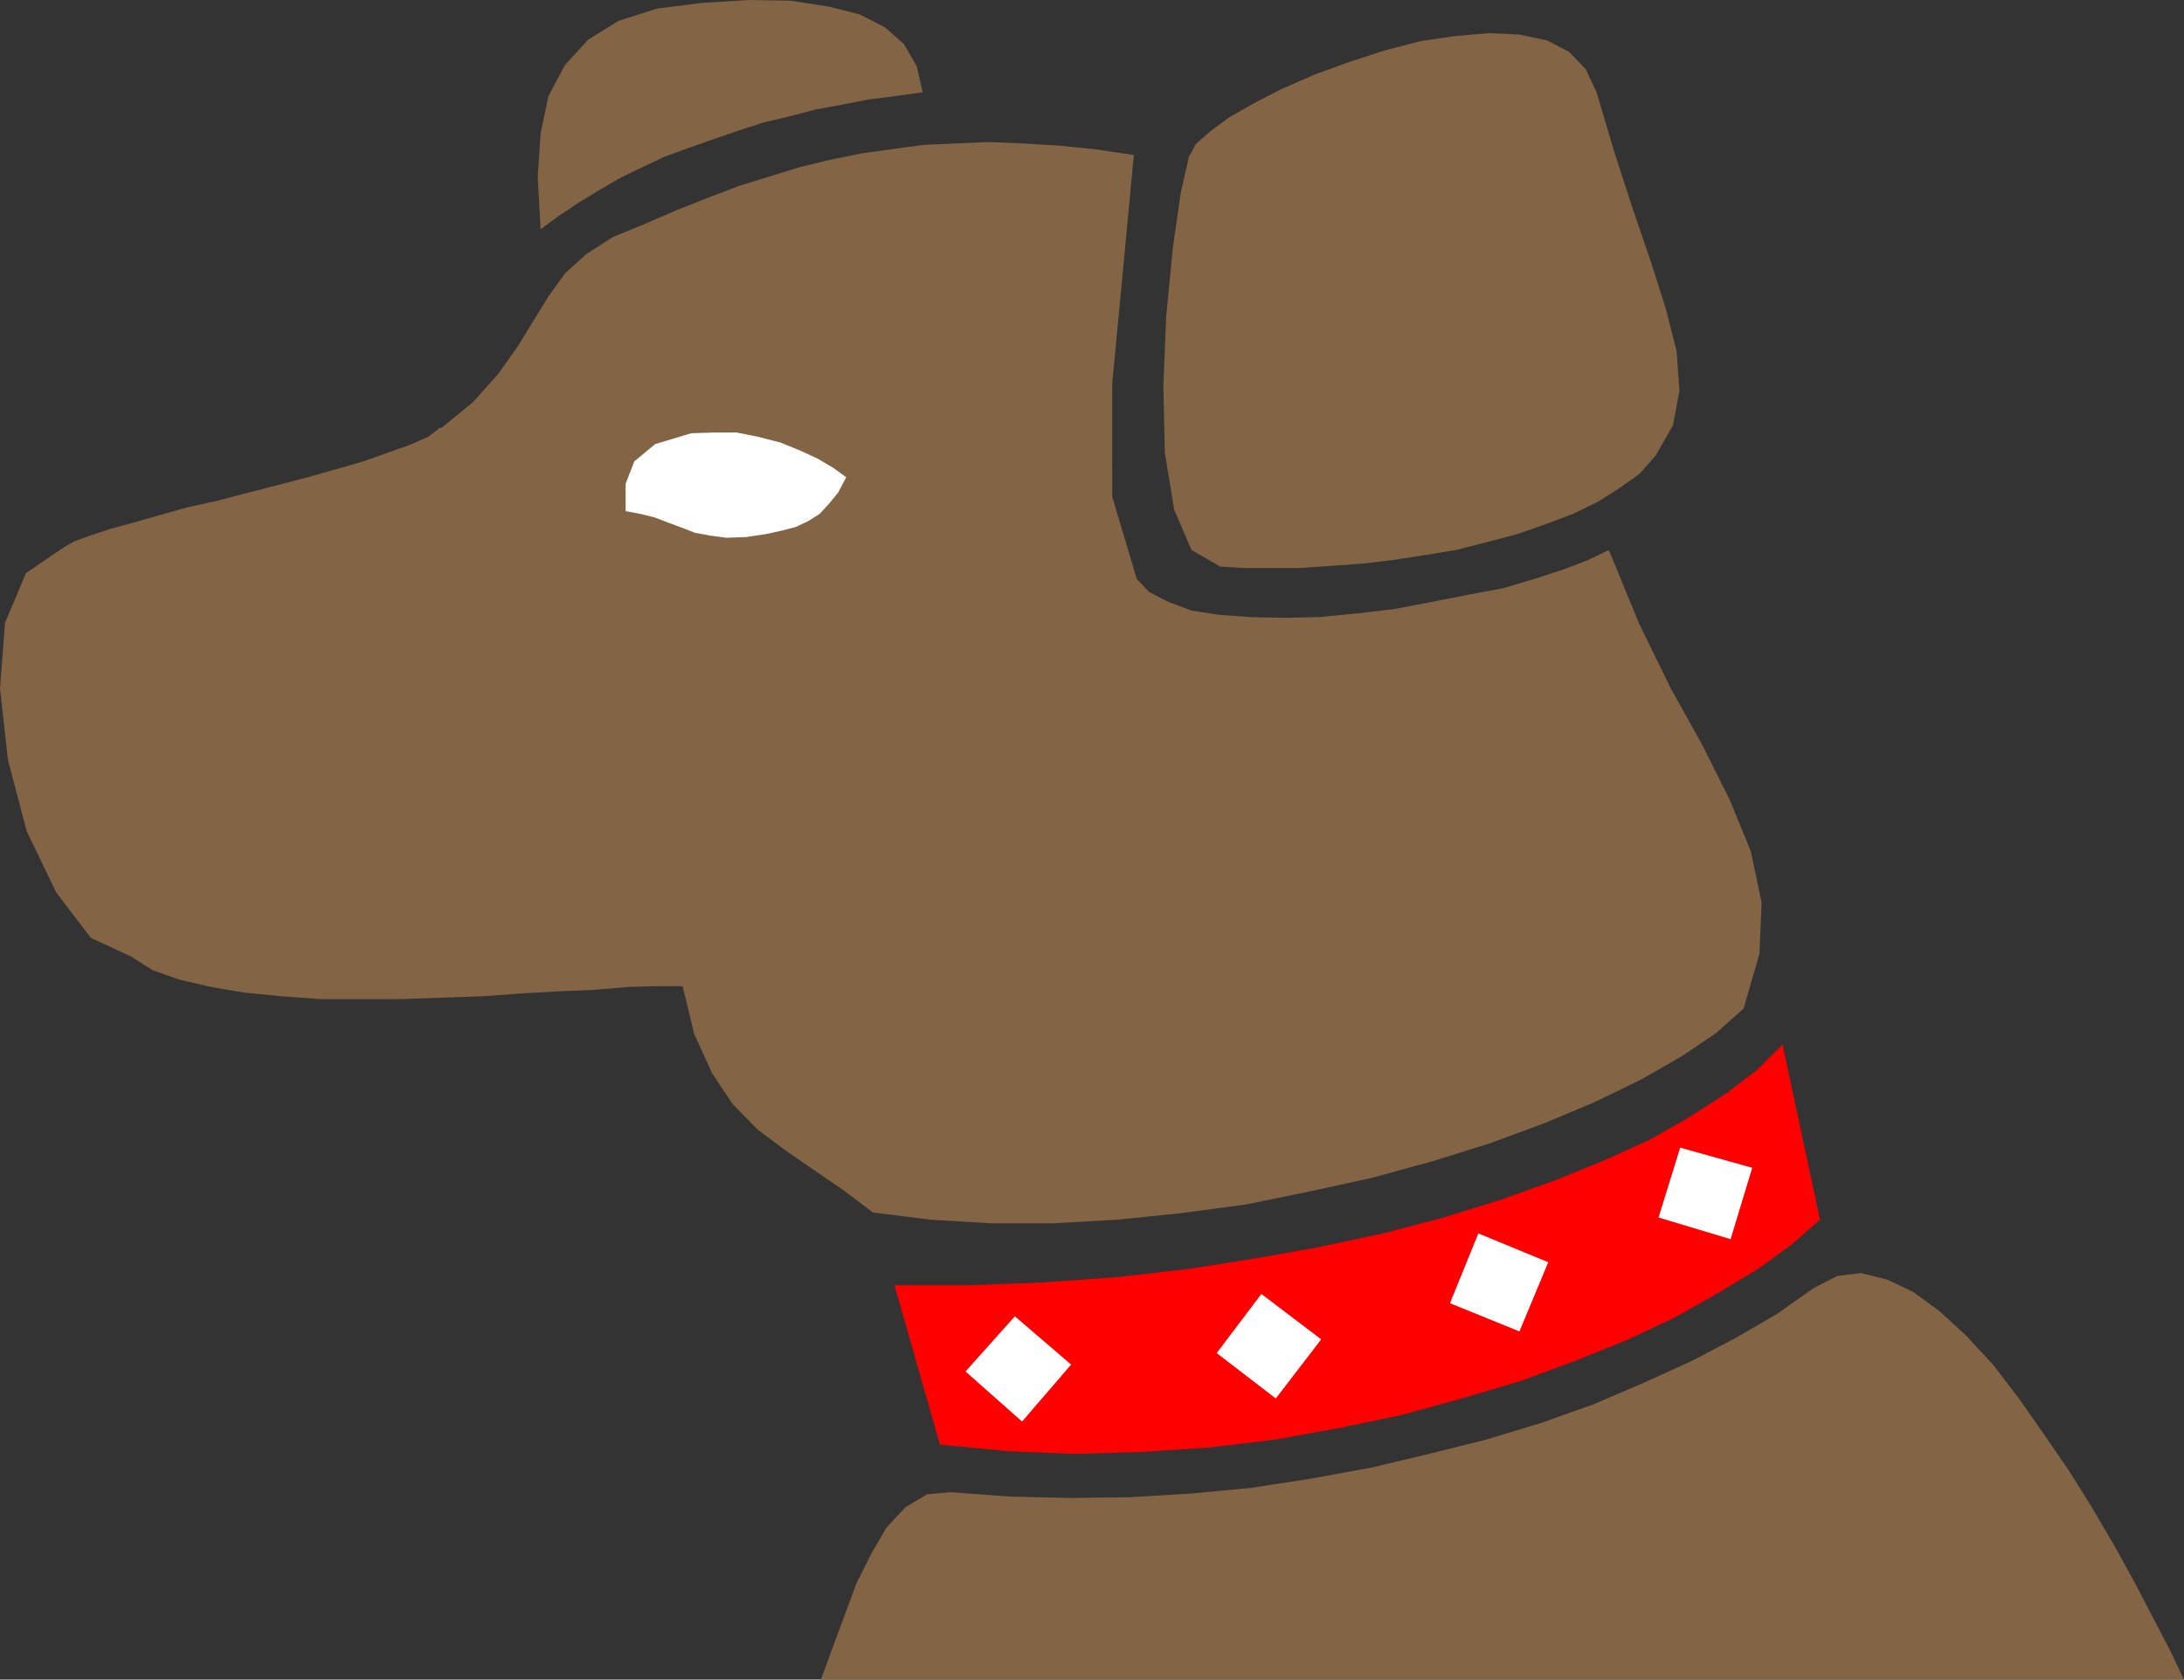 <?xml version="1.0" encoding="UTF-8" standalone="no"?>
<svg
   version="1.0"
   width="129.553mm"
   height="99.629mm"
   id="svg10"
   sodipodi:docname="Dog 009.wmf"
   xmlns:inkscape="http://www.inkscape.org/namespaces/inkscape"
   xmlns:sodipodi="http://sodipodi.sourceforge.net/DTD/sodipodi-0.dtd"
   xmlns="http://www.w3.org/2000/svg"
   xmlns:svg="http://www.w3.org/2000/svg">
  <rect width="100%" height="100%" fill="#333333" stroke="none"/>
  <sodipodi:namedview
     id="namedview10"
     pagecolor="#ffffff"
     bordercolor="#000000"
     borderopacity="0.25"
     inkscape:showpageshadow="2"
     inkscape:pageopacity="0.0"
     inkscape:pagecheckerboard="0"
     inkscape:deskcolor="#d1d1d1"
     inkscape:document-units="mm" />
  <defs
     id="defs1">
    <pattern
       id="WMFhbasepattern"
       patternUnits="userSpaceOnUse"
       width="6"
       height="6"
       x="0"
       y="0" />
  </defs>
  <path
     style="fill:#836444;fill-opacity:1;fill-rule:evenodd;stroke:none"
     d="m 98.737,95.835 -2.747,2.101 -4.04,1.778 -5.01,1.778 -5.494,1.939 -6.141,1.778 -6.302,1.778 -6.787,1.778 -6.949,1.778 -6.787,1.778 -6.626,1.454 -6.302,1.778 -5.656,1.616 -5.333,1.454 -4.363,1.454 -3.555,1.293 -2.262,1.293 -8.565,5.818 L 1.131,139.631 0,154.338 l 1.778,15.999 4.202,15.999 6.626,13.737 7.757,10.181 9.05,4.202 4.848,3.071 5.979,2.101 6.949,1.616 7.595,1.293 8.242,0.808 8.726,0.646 h 8.888 9.211 l 9.211,-0.323 9.211,-0.323 9.05,-0.646 8.565,-0.485 7.757,-0.323 7.434,-0.646 6.464,-0.162 h 5.494 l 2.586,10.666 4.04,8.889 4.525,6.788 5.656,5.818 6.302,4.687 6.302,4.363 6.626,4.525 6.626,5.01 12.928,1.616 13.574,0.808 h 13.898 l 14.382,-0.808 14.221,-1.454 14.544,-1.939 14.221,-2.909 14.059,-3.071 13.574,-3.717 12.928,-4.04 12.282,-4.525 11.15,-4.687 10.342,-5.01 9.05,-5.172 7.918,-5.333 6.141,-5.495 3.555,-12.282 0.485,-11.474 -2.424,-11.474 -4.686,-11.474 -6.141,-12.282 -7.11,-12.767 -7.11,-14.545 -6.787,-16.484 -4.686,2.263 -5.494,2.101 -6.464,2.101 -7.11,2.101 -7.757,1.454 -8.242,1.616 -8.403,1.616 -8.403,0.97 -8.403,0.808 -7.757,0.162 -7.595,-0.162 -6.949,-0.485 -6.302,-0.97 -5.171,-1.939 -4.363,-2.263 -2.747,-2.909 -5.494,-18.424 V 85.977 l 2.586,-27.15 2.262,-24.08 -8.726,-1.293 -8.08,-0.808 -8.08,-0.485 -7.757,-0.323 -7.272,0.323 -7.272,0.323 -7.11,0.97 -6.949,0.97 -7.11,1.454 -6.626,1.616 -6.787,2.101 -6.787,2.101 -6.787,2.586 -6.949,2.747 -7.11,3.071 -7.434,3.071 -5.818,3.717 -4.848,4.363 -3.717,5.172 -3.394,5.495 -3.555,5.818 -4.363,6.141 -5.656,6.303 -7.11,5.818 v 0 z"
     id="path1" />
  <path
     style="fill:#836444;fill-opacity:1;fill-rule:evenodd;stroke:none"
     d="m 266.64,34.746 -1.939,8.565 -1.778,12.444 -1.454,15.03 -0.646,15.515 0.323,15.191 2.101,12.767 3.878,9.05 6.464,3.717 5.333,0.323 h 6.141 6.464 l 6.787,-0.485 6.949,-0.485 6.949,-0.808 7.272,-1.131 6.949,-1.131 6.949,-1.778 6.787,-1.778 6.464,-2.263 5.979,-2.263 5.656,-2.747 4.848,-3.071 4.525,-3.232 3.555,-4.04 3.878,-6.788 1.454,-7.757 -0.646,-8.889 -2.424,-9.535 -3.394,-10.666 -4.04,-11.798 -4.04,-12.444 -4.04,-13.575 -2.424,-5.172 -3.717,-3.879 -5.01,-2.586 -6.141,-1.293 -6.949,-0.323 -7.434,0.646 -7.757,1.131 -8.08,2.101 -7.918,2.586 -7.595,2.747 -7.434,3.232 -6.302,3.232 -5.656,3.232 -4.363,3.232 -3.07,2.747 -1.293,2.424 v 0 z"
     id="path2" />
  <path
     style="fill:#836444;fill-opacity:1;fill-rule:evenodd;stroke:none"
     d="m 121.2,51.392 4.202,-3.071 4.363,-2.909 4.525,-2.747 4.686,-2.747 5.01,-2.424 5.171,-2.424 5.333,-1.939 5.494,-1.939 5.656,-1.939 5.494,-1.778 6.141,-1.454 5.494,-1.454 6.141,-1.131 5.818,-1.131 6.302,-0.808 5.818,-0.808 -1.293,-5.818 -2.909,-5.01 -4.202,-3.717 -5.656,-2.909 L 185.678,1.454 177.275,0.162 168.064,0 157.398,0.646 147.217,1.939 l -8.565,2.747 -6.787,4.202 -5.171,5.656 -3.717,6.949 -1.778,8.404 -0.646,9.858 z"
     id="path3" />
  <path
     style="fill:#ff0000;fill-opacity:1;fill-rule:evenodd;stroke:none"
     d="m 200.545,288.151 h 16.645 l 16.645,-0.646 15.998,-1.131 15.837,-1.778 15.514,-2.424 14.544,-2.586 14.382,-3.071 13.574,-3.555 12.928,-4.04 11.797,-4.202 11.15,-4.525 10.342,-4.687 9.05,-5.172 8.242,-5.333 6.787,-5.172 5.656,-5.656 8.403,39.271 -6.464,5.656 -7.595,5.495 -8.888,5.333 -9.696,5.495 -10.666,5.01 -11.635,4.687 -12.282,4.525 -13.09,3.879 -13.574,3.717 -13.898,2.909 -14.382,2.586 -14.706,1.778 -15.029,0.97 -15.029,0.485 -15.19,-0.646 -15.19,-1.454 -10.181,-35.716 z"
     id="path4" />
  <path
     style="fill:#836444;fill-opacity:1;fill-rule:evenodd;stroke:none"
     d="m 489.647,376.551 -3.07,-6.464 -3.717,-7.111 -4.04,-7.757 -4.525,-8.242 -5.01,-8.565 -5.333,-8.565 -5.656,-8.242 -5.656,-8.081 -5.818,-7.596 -5.979,-6.464 -5.979,-5.495 -5.979,-4.363 -5.818,-2.747 -5.818,-1.454 -5.333,0.646 -5.333,2.747 -8.242,5.818 -9.211,5.333 -9.858,5.172 -10.666,4.848 -11.312,4.848 -11.797,4.202 -12.282,3.717 -12.928,3.232 -12.928,3.071 -13.251,2.424 -13.574,2.101 -13.736,1.293 -13.574,0.808 -13.413,0.162 -13.574,-0.323 -13.251,-0.97 -5.171,0.485 -4.848,2.909 -4.202,4.525 -3.394,5.818 -3.394,6.788 -2.747,7.434 -2.586,6.949 -2.586,7.111 z"
     id="path5" />
  <path
     style="fill:#ffffff;fill-opacity:1;fill-rule:evenodd;stroke:none"
     d="m 216.544,307.382 10.989,-12.282 12.605,10.828 -10.989,12.767 -12.605,-11.151 v 0 z"
     id="path6" />
  <path
     style="fill:#ffffff;fill-opacity:1;fill-rule:evenodd;stroke:none"
     d="m 272.78,303.342 10.019,-13.252 13.413,10.181 -10.181,13.252 z"
     id="path7" />
  <path
     style="fill:#ffffff;fill-opacity:1;fill-rule:evenodd;stroke:none"
     d="m 325.139,292.029 6.302,-15.515 15.675,6.464 -6.464,15.515 -15.514,-6.303 v 0 z"
     id="path8" />
  <path
     style="fill:#ffffff;fill-opacity:1;fill-rule:evenodd;stroke:none"
     d="m 371.841,272.959 4.848,-15.676 16.16,4.525 -4.848,15.999 -16.16,-4.848 z"
     id="path9" />
  <path
     style="fill:#ffffff;fill-opacity:1;fill-rule:evenodd;stroke:none"
     d="m 154.974,97.128 5.171,-0.162 h 5.01 l 4.848,0.97 5.01,1.293 4.363,1.778 3.878,1.778 3.555,2.101 2.909,2.101 -1.778,3.394 -2.101,2.586 -2.101,2.263 -2.586,1.616 -2.747,1.293 -3.07,0.808 -3.717,0.808 -4.363,0.646 -4.363,0.162 -3.717,-0.485 -3.394,-0.646 -2.909,-1.131 -3.07,-1.131 -2.909,-1.131 -3.232,-0.808 -3.394,-0.646 v -6.141 l 1.939,-5.01 4.686,-3.879 8.08,-2.424 z"
     id="path10" />
</svg>

